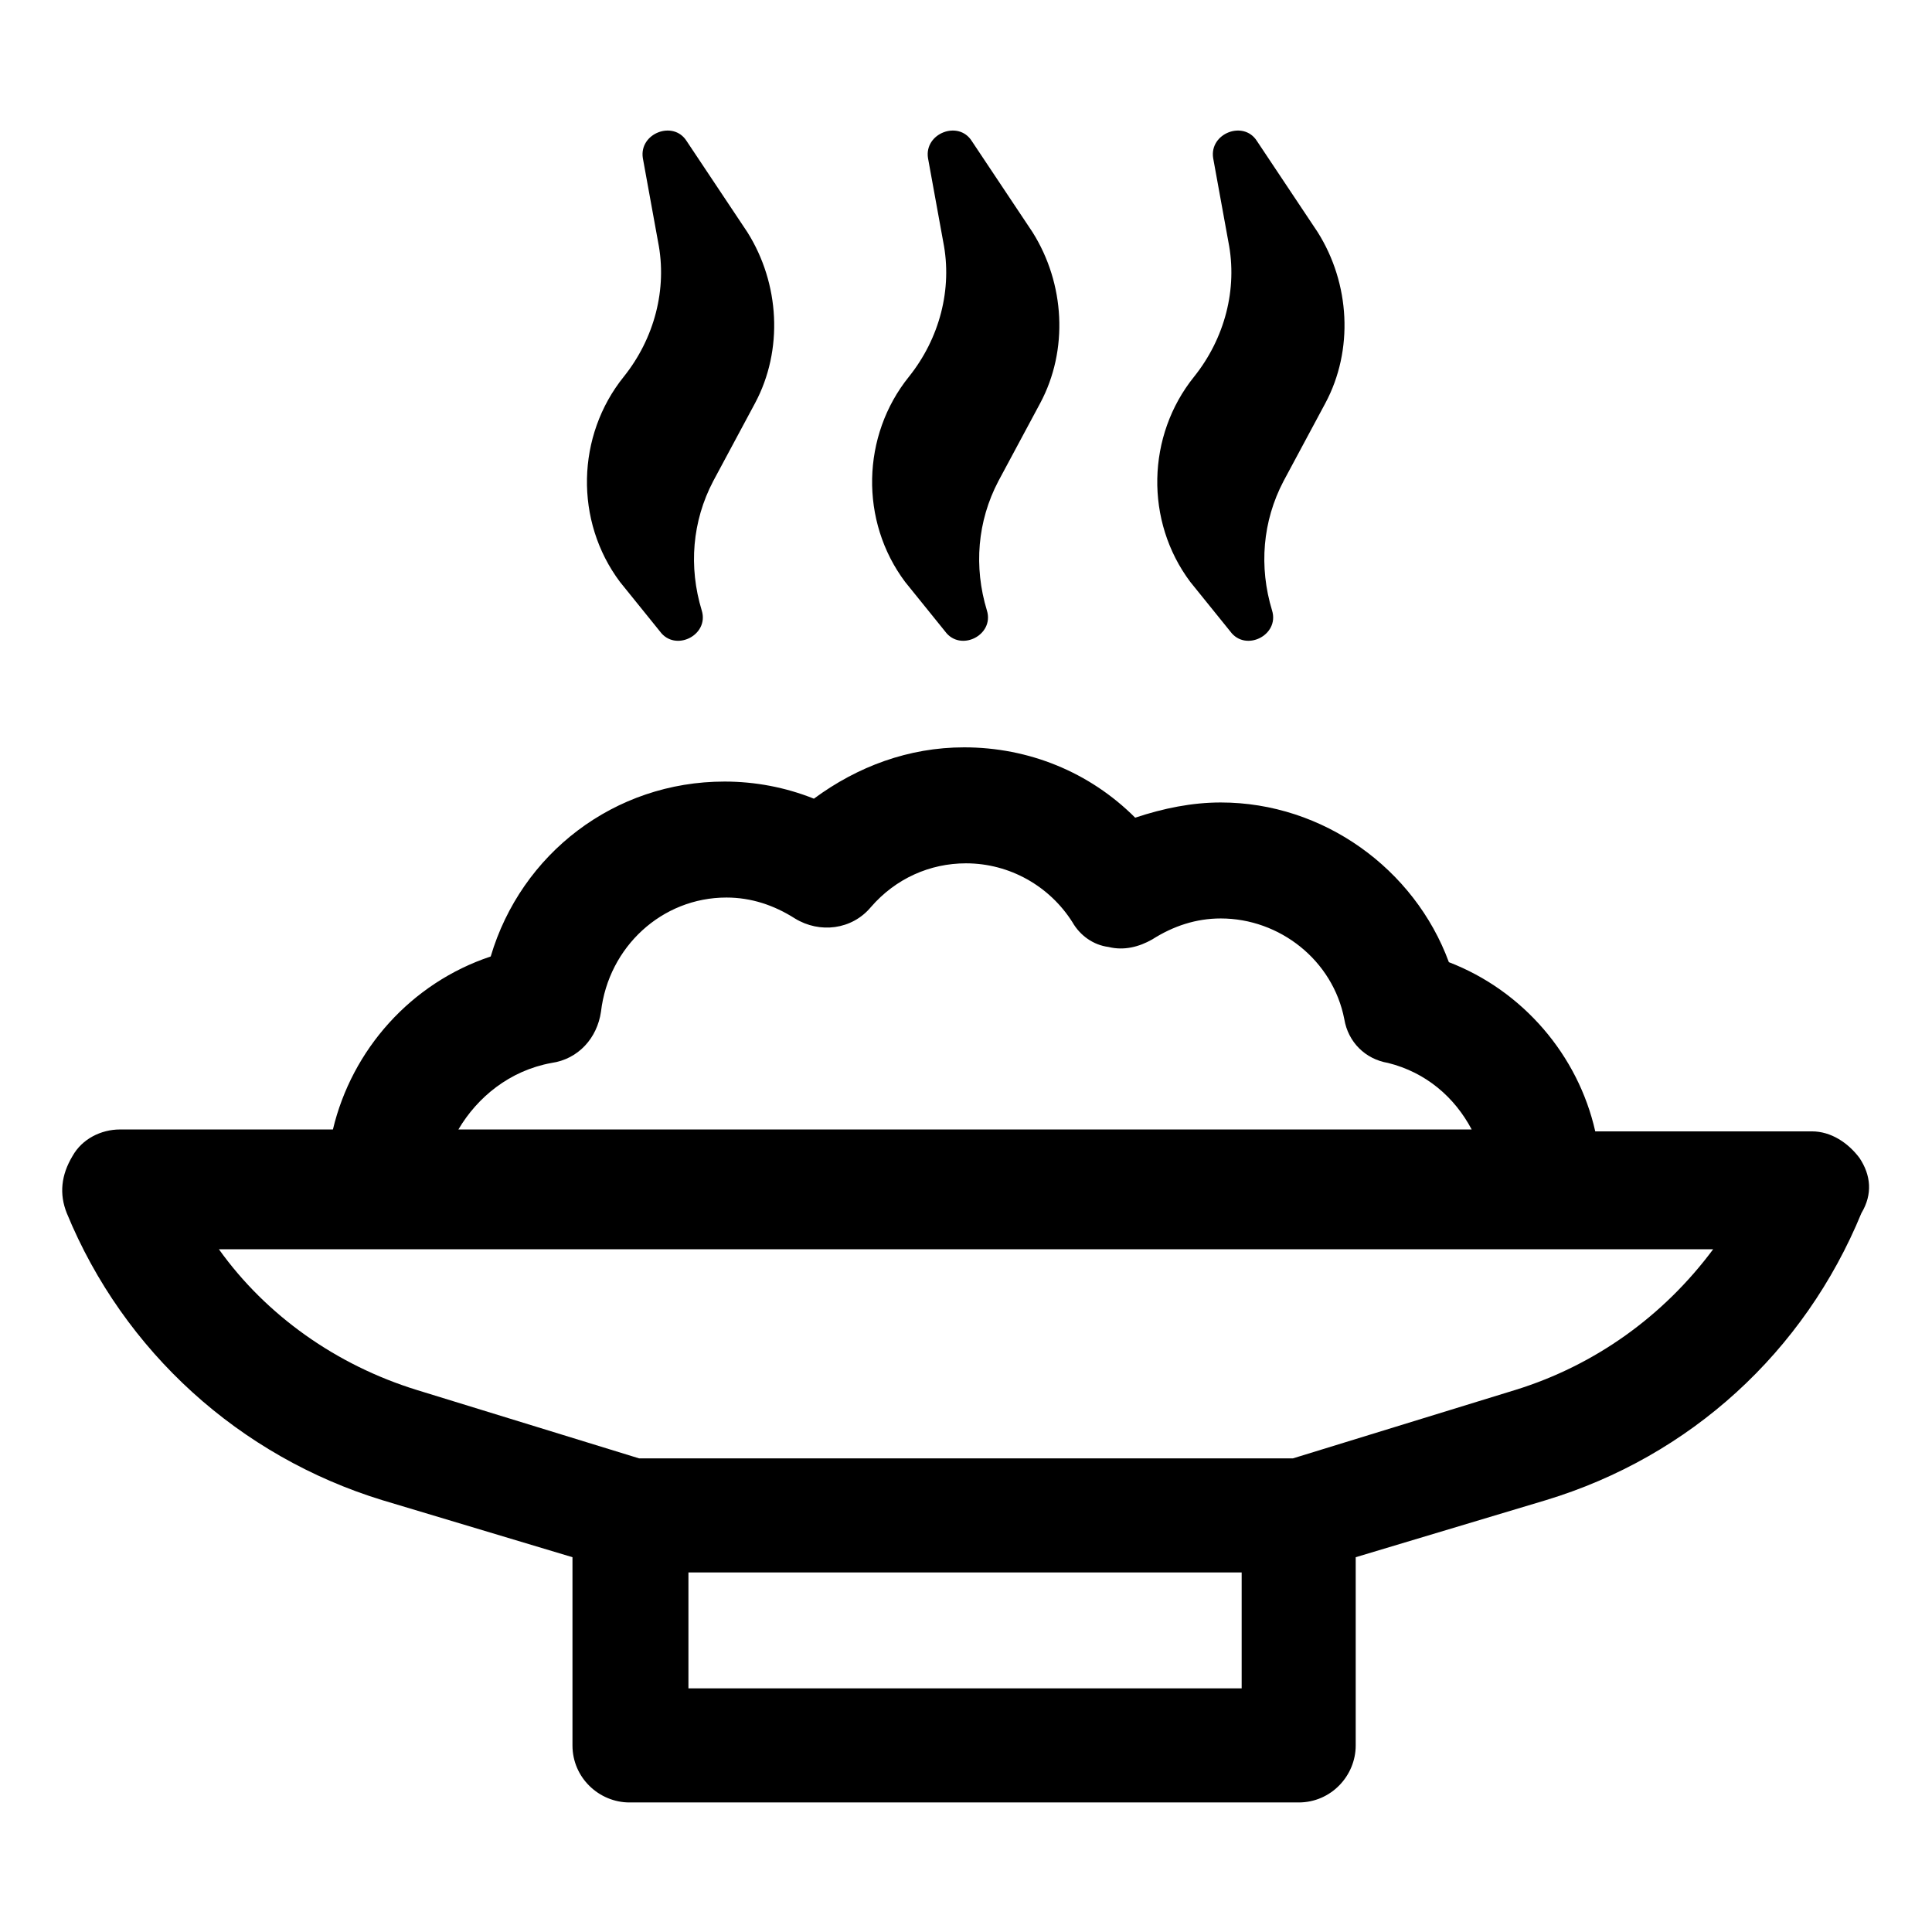 <?xml version="1.0" encoding="UTF-8"?>
<!-- The Best Svg Icon site in the world: iconSvg.co, Visit us! https://iconsvg.co -->
<svg fill="#000000" width="800px" height="800px" version="1.1" viewBox="144 144 512 512" xmlns="http://www.w3.org/2000/svg">
 <g>
  <path d="m636.79 450.88c-3.023-4.031-7.559-7.055-12.594-7.055h-57.438c-4.535-20.152-19.145-37.281-38.793-44.84-9.07-24.688-33.25-42.32-60.457-42.32-7.559 0-15.113 1.512-22.672 4.031-12.09-12.09-28.215-18.641-45.344-18.641-14.609 0-28.215 5.039-39.801 13.602-7.559-3.023-15.617-4.535-23.68-4.535-29.223 0-53.906 19.145-61.969 46.352-21.16 7.055-36.777 24.688-41.816 45.848h-56.422c-5.039 0-10.078 2.519-12.594 7.055-3.027 5.039-3.531 10.078-1.516 15.113 15.113 36.777 45.848 64.488 83.633 76.074l50.383 15.113v49.879c0 8.566 7.055 15.113 15.113 15.113h177.34c8.566 0 15.113-7.055 15.113-15.113v-49.879l50.383-15.113c38.289-11.586 68.52-39.297 83.633-76.074 3.023-5.035 2.519-10.074-0.504-14.609zm-346.62-25.191c7.055-1.008 12.09-6.551 13.098-13.602 2.016-17.129 16.121-30.23 33.25-30.23 6.551 0 12.594 2.016 18.137 5.543 6.551 4.031 15.113 3.023 20.152-3.023 6.551-7.559 15.617-11.586 25.191-11.586 11.586 0 22.168 6.047 28.215 15.617 2.016 3.527 5.543 6.047 9.574 6.551 4.031 1.008 8.062 0 11.586-2.016 5.543-3.527 11.586-5.543 18.137-5.543 15.617 0 29.727 11.082 32.746 26.703 1.008 6.047 5.543 10.578 11.586 11.586 10.078 2.519 17.633 9.07 22.168 17.633h-268.53c5.039-8.562 13.605-15.617 24.688-17.633zm36.273 165.75v-30.73h146.61v30.73zm219.16-79.098-58.945 18.137h-173.31l-58.945-18.137c-21.16-6.551-39.801-19.648-52.395-37.281h396c-13.102 17.633-31.242 30.73-52.402 37.281z"/>
  <path d="m318.89 311.33c4.031 5.543 13.098 1.008 11.082-5.543-3.527-11.586-2.519-23.68 3.023-34.258l11.082-20.656c7.559-14.105 6.551-31.738-2.016-45.344l-16.121-24.184c-3.527-5.543-12.594-2.016-11.586 4.535l4.031 22.168c2.519 12.594-1.008 25.695-9.07 35.77-12.594 15.617-13.098 38.289-1.008 54.41z"/>
  <path d="m394.46 311.33c4.031 5.543 13.098 1.008 11.082-5.543-3.527-11.586-2.519-23.68 3.023-34.258l11.082-20.656c7.559-14.105 6.551-31.738-2.016-45.344l-16.121-24.184c-3.527-5.543-12.594-2.016-11.586 4.535l4.031 22.168c2.519 12.594-1.008 25.695-9.07 35.77-12.594 15.617-13.098 38.289-1.008 54.41z"/>
  <path d="m470.03 311.33c4.031 5.543 13.098 1.008 11.082-5.543-3.527-11.586-2.519-23.68 3.023-34.258l11.082-20.656c7.559-14.105 6.551-31.738-2.016-45.344l-16.121-24.184c-3.527-5.543-12.594-2.016-11.586 4.535l4.031 22.168c2.519 12.594-1.008 25.695-9.07 35.77-12.594 15.617-13.098 38.289-1.008 54.41z"/>
 </g>
</svg>
